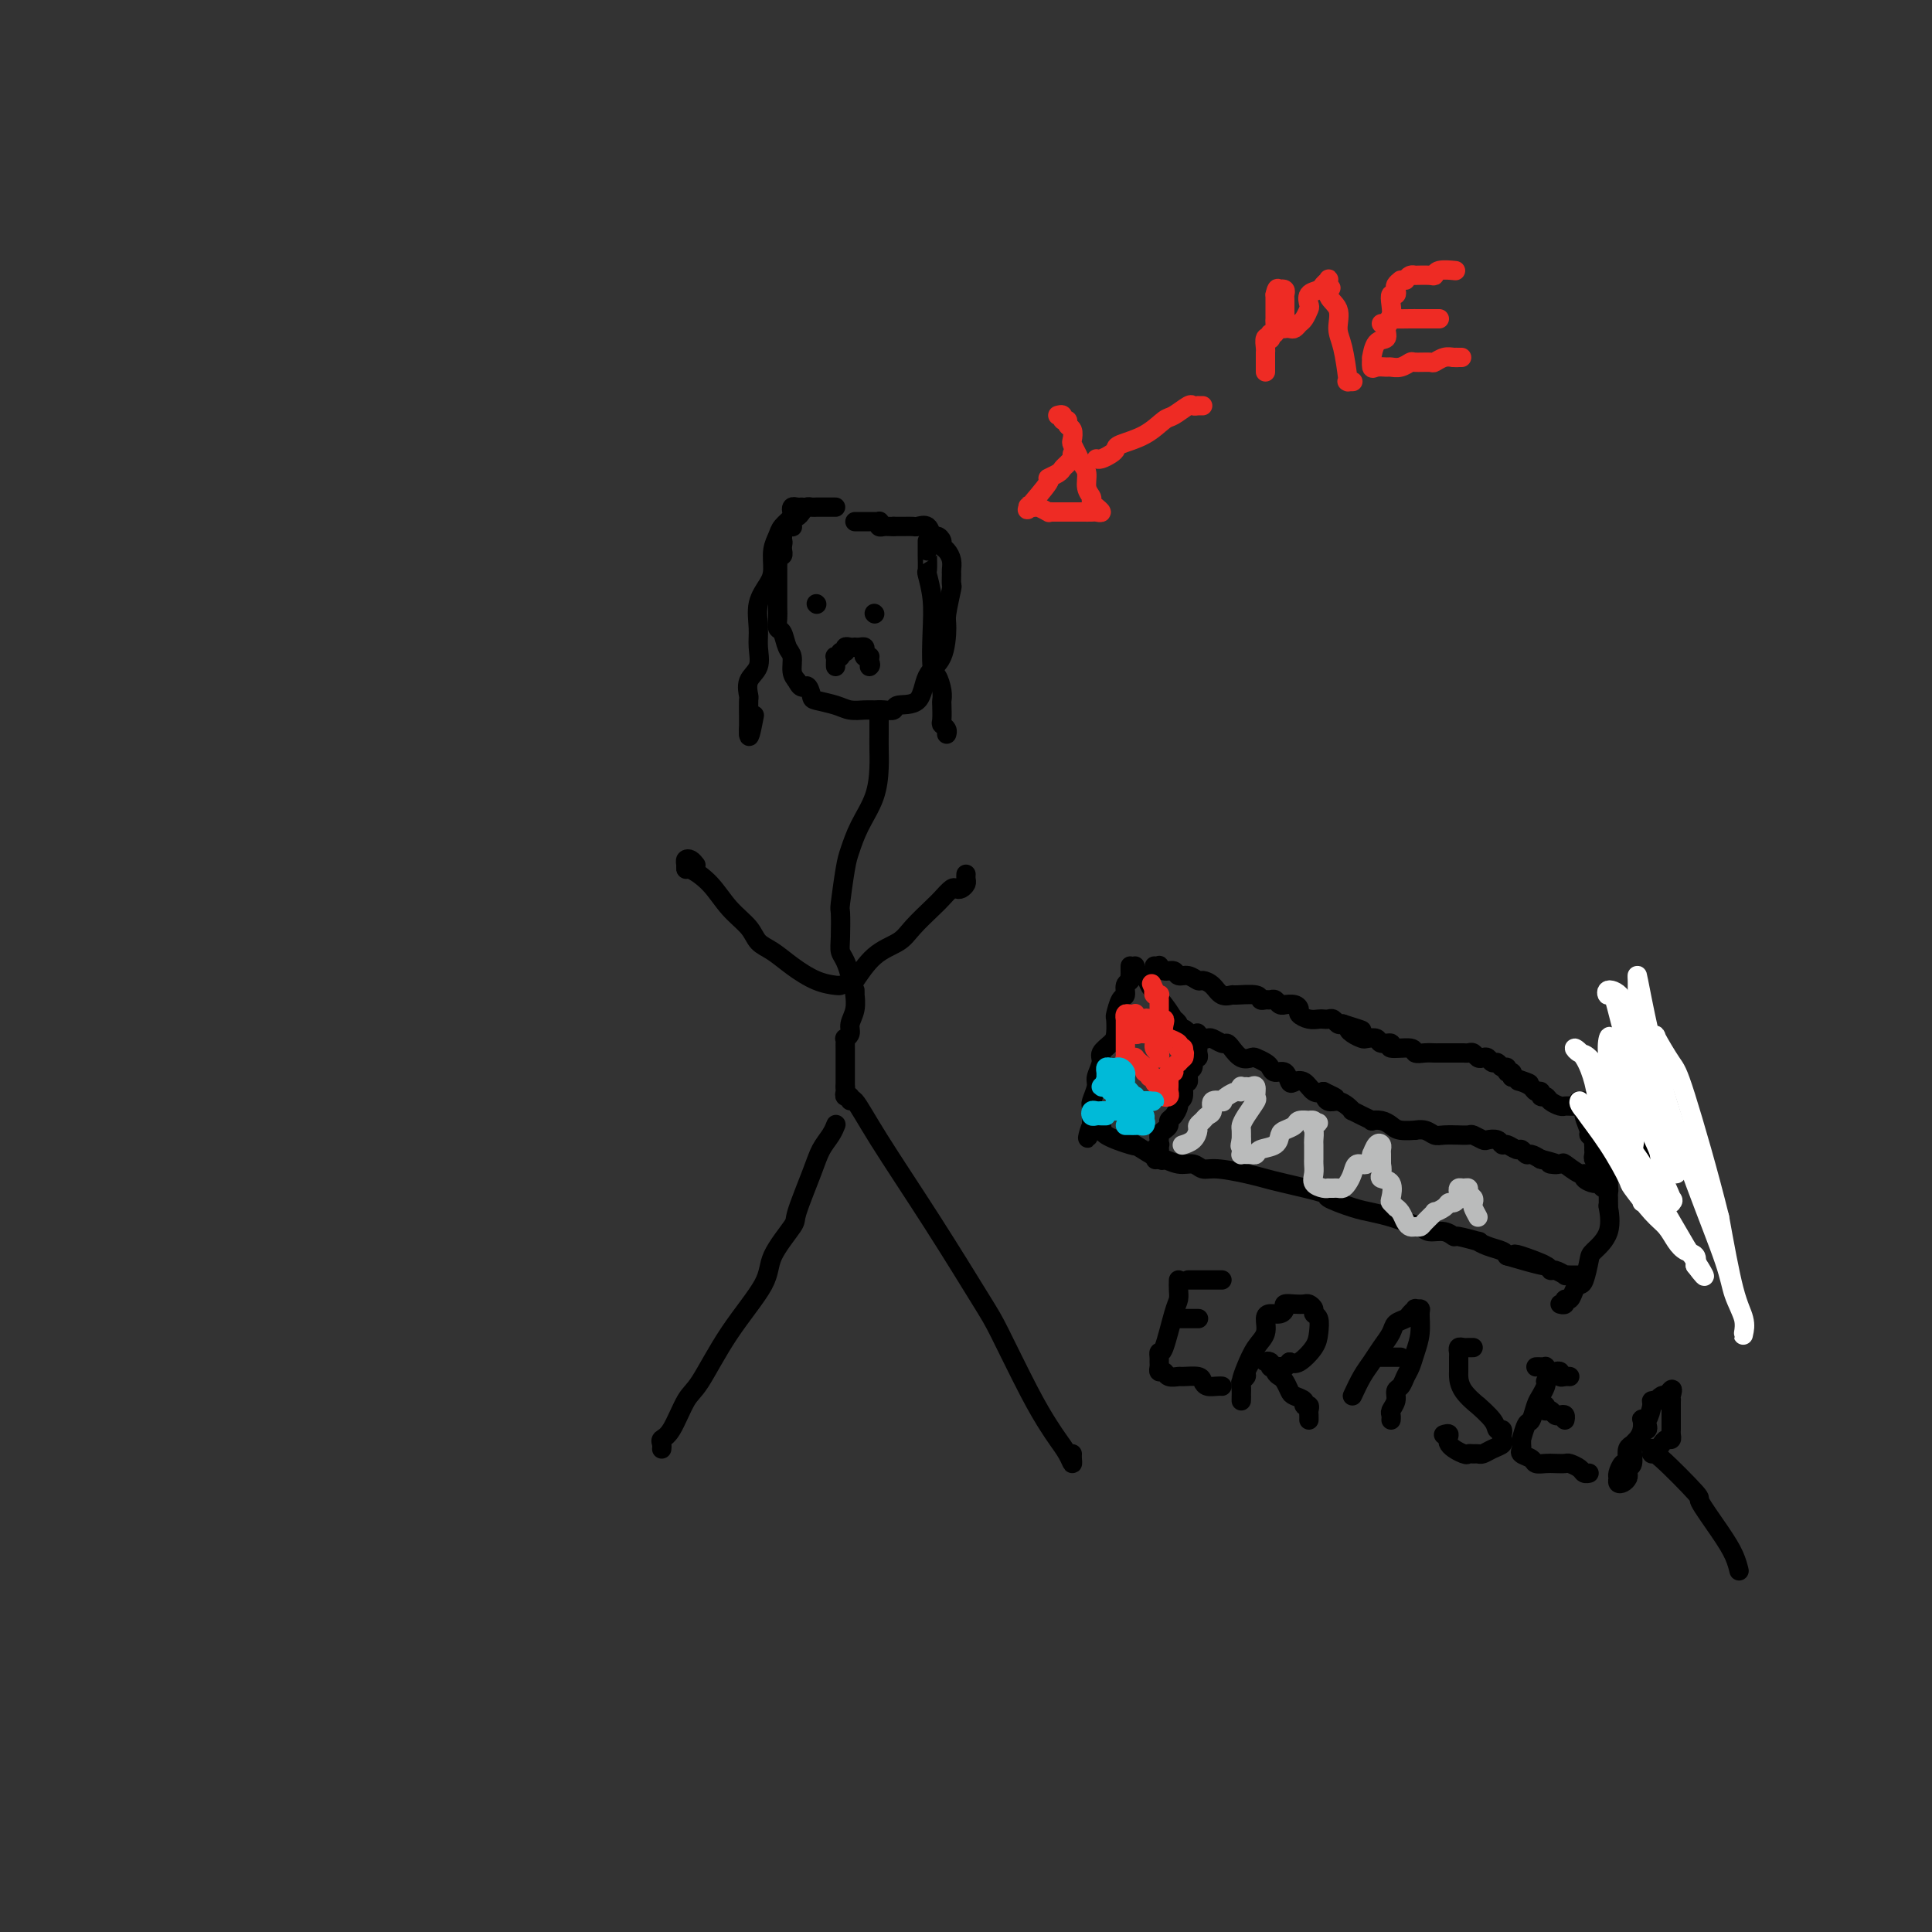 <svg viewBox='0 0 400 400' version='1.1' xmlns='http://www.w3.org/2000/svg' xmlns:xlink='http://www.w3.org/1999/xlink'><rect x="0" y="0" width="400" height="400" fill="#333333" stroke="none"/><g fill='none' stroke='#000000' stroke-width='4' stroke-linecap='round' stroke-linejoin='round'><path d='M173,105c-0.333,0.000 -0.667,0.000 -1,0c-0.333,-0.000 -0.667,-0.001 -1,0c-0.333,0.001 -0.667,0.003 -1,0c-0.333,-0.003 -0.666,-0.011 -1,0c-0.334,0.011 -0.668,0.041 -1,0c-0.332,-0.041 -0.663,-0.152 -1,0c-0.337,0.152 -0.679,0.566 -1,1c-0.321,0.434 -0.621,0.887 -1,1c-0.379,0.113 -0.836,-0.114 -1,0c-0.164,0.114 -0.033,0.569 0,1c0.033,0.431 -0.030,0.836 0,1c0.030,0.164 0.152,0.085 0,0c-0.152,-0.085 -0.579,-0.177 -1,0c-0.421,0.177 -0.834,0.622 -1,1c-0.166,0.378 -0.083,0.689 0,1'/><path d='M162,111c-0.773,1.112 -0.206,0.890 0,1c0.206,0.110 0.051,0.550 0,1c-0.051,0.450 0.000,0.908 0,1c-0.000,0.092 -0.053,-0.183 0,0c0.053,0.183 0.210,0.824 0,1c-0.210,0.176 -0.788,-0.113 -1,0c-0.212,0.113 -0.057,0.629 0,1c0.057,0.371 0.015,0.596 0,1c-0.015,0.404 -0.004,0.987 0,1c0.004,0.013 0.001,-0.544 0,0c-0.001,0.544 -0.000,2.190 0,3c0.000,0.810 0.000,0.783 0,1c-0.000,0.217 -0.001,0.678 0,1c0.001,0.322 0.003,0.504 0,1c-0.003,0.496 -0.012,1.306 0,2c0.012,0.694 0.046,1.273 0,2c-0.046,0.727 -0.171,1.602 0,2c0.171,0.398 0.637,0.319 1,1c0.363,0.681 0.623,2.121 1,3c0.377,0.879 0.871,1.198 1,2c0.129,0.802 -0.106,2.086 0,3c0.106,0.914 0.553,1.457 1,2'/><path d='M165,141c1.013,2.129 1.544,0.953 2,1c0.456,0.047 0.836,1.319 1,2c0.164,0.681 0.113,0.771 1,1c0.887,0.229 2.712,0.597 4,1c1.288,0.403 2.037,0.841 3,1c0.963,0.159 2.139,0.039 3,0c0.861,-0.039 1.407,0.004 2,0c0.593,-0.004 1.232,-0.056 2,0c0.768,0.056 1.666,0.220 2,0c0.334,-0.220 0.104,-0.822 1,-1c0.896,-0.178 2.919,0.069 4,-1c1.081,-1.069 1.222,-3.454 2,-5c0.778,-1.546 2.194,-2.255 3,-4c0.806,-1.745 1.001,-4.527 1,-6c-0.001,-1.473 -0.196,-1.637 0,-3c0.196,-1.363 0.785,-3.926 1,-5c0.215,-1.074 0.055,-0.659 0,-1c-0.055,-0.341 -0.005,-1.439 0,-2c0.005,-0.561 -0.036,-0.584 0,-1c0.036,-0.416 0.150,-1.226 0,-2c-0.150,-0.774 -0.565,-1.512 -1,-2c-0.435,-0.488 -0.889,-0.727 -1,-1c-0.111,-0.273 0.121,-0.581 0,-1c-0.121,-0.419 -0.595,-0.949 -1,-1c-0.405,-0.051 -0.742,0.379 -1,0c-0.258,-0.379 -0.436,-1.566 -1,-2c-0.564,-0.434 -1.513,-0.116 -2,0c-0.487,0.116 -0.512,0.031 -1,0c-0.488,-0.031 -1.439,-0.008 -2,0c-0.561,0.008 -0.732,0.002 -1,0c-0.268,-0.002 -0.634,-0.001 -1,0'/><path d='M185,109c-0.955,0.004 -0.844,0.015 -1,0c-0.156,-0.015 -0.581,-0.057 -1,0c-0.419,0.057 -0.832,0.211 -1,0c-0.168,-0.211 -0.090,-0.789 0,-1c0.090,-0.211 0.192,-0.057 0,0c-0.192,0.057 -0.679,0.015 -1,0c-0.321,-0.015 -0.478,-0.004 -1,0c-0.522,0.004 -1.410,0.001 -2,0c-0.590,-0.001 -0.883,-0.000 -1,0c-0.117,0.000 -0.059,0.000 0,0'/><path d='M182,147c-0.000,0.290 -0.000,0.580 0,1c0.000,0.420 0.000,0.970 0,1c-0.000,0.030 -0.001,-0.461 0,0c0.001,0.461 0.005,1.875 0,3c-0.005,1.125 -0.018,1.960 0,3c0.018,1.040 0.069,2.283 0,4c-0.069,1.717 -0.257,3.907 -1,6c-0.743,2.093 -2.042,4.087 -3,6c-0.958,1.913 -1.577,3.744 -2,5c-0.423,1.256 -0.650,1.936 -1,4c-0.350,2.064 -0.823,5.510 -1,7c-0.177,1.490 -0.058,1.022 0,2c0.058,0.978 0.054,3.400 0,5c-0.054,1.600 -0.158,2.376 0,3c0.158,0.624 0.578,1.095 1,2c0.422,0.905 0.844,2.244 1,3c0.156,0.756 0.044,0.930 0,1c-0.044,0.070 -0.022,0.035 0,0'/><path d='M176,204c0.105,0.069 0.210,0.138 1,-1c0.790,-1.138 2.266,-3.484 4,-5c1.734,-1.516 3.725,-2.204 5,-3c1.275,-0.796 1.833,-1.702 3,-3c1.167,-1.298 2.942,-2.988 4,-4c1.058,-1.012 1.397,-1.346 2,-2c0.603,-0.654 1.468,-1.628 2,-2c0.532,-0.372 0.731,-0.142 1,0c0.269,0.142 0.608,0.195 1,0c0.392,-0.195 0.837,-0.640 1,-1c0.163,-0.360 0.044,-0.635 0,-1c-0.044,-0.365 -0.013,-0.818 0,-1c0.013,-0.182 0.006,-0.091 0,0'/><path d='M174,204c-0.095,0.044 -0.189,0.087 -1,0c-0.811,-0.087 -2.337,-0.305 -4,-1c-1.663,-0.695 -3.463,-1.868 -5,-3c-1.537,-1.132 -2.812,-2.224 -4,-3c-1.188,-0.776 -2.290,-1.235 -3,-2c-0.710,-0.765 -1.027,-1.836 -2,-3c-0.973,-1.164 -2.600,-2.420 -4,-4c-1.400,-1.580 -2.572,-3.485 -4,-5c-1.428,-1.515 -3.112,-2.642 -4,-3c-0.888,-0.358 -0.980,0.051 -1,0c-0.020,-0.051 0.033,-0.563 0,-1c-0.033,-0.437 -0.153,-0.797 0,-1c0.153,-0.203 0.580,-0.247 1,0c0.420,0.247 0.834,0.785 1,1c0.166,0.215 0.083,0.108 0,0'/><path d='M177,205c0.009,0.493 0.017,0.986 0,1c-0.017,0.014 -0.061,-0.451 0,0c0.061,0.451 0.227,1.819 0,3c-0.227,1.181 -0.845,2.176 -1,3c-0.155,0.824 0.155,1.477 0,2c-0.155,0.523 -0.774,0.918 -1,1c-0.226,0.082 -0.061,-0.147 0,0c0.061,0.147 0.016,0.672 0,1c-0.016,0.328 -0.004,0.460 0,1c0.004,0.540 0.001,1.489 0,2c-0.001,0.511 -0.000,0.586 0,1c0.000,0.414 0.000,1.169 0,2c-0.000,0.831 -0.000,1.738 0,2c0.000,0.262 0.000,-0.122 0,0c-0.000,0.122 -0.000,0.749 0,1c0.000,0.251 0.000,0.125 0,0'/><path d='M175,225c0.031,0.299 0.062,0.597 0,1c-0.062,0.403 -0.217,0.910 0,1c0.217,0.090 0.804,-0.235 1,0c0.196,0.235 -0.001,1.032 0,1c0.001,-0.032 0.199,-0.894 1,0c0.801,0.894 2.206,3.542 5,8c2.794,4.458 6.979,10.724 11,17c4.021,6.276 7.878,12.562 10,16c2.122,3.438 2.508,4.026 4,7c1.492,2.974 4.088,8.332 6,12c1.912,3.668 3.139,5.645 4,7c0.861,1.355 1.355,2.086 2,3c0.645,0.914 1.441,2.010 2,3c0.559,0.990 0.882,1.874 1,2c0.118,0.126 0.032,-0.504 0,-1c-0.032,-0.496 -0.009,-0.856 0,-1c0.009,-0.144 0.005,-0.072 0,0'/><path d='M173,233c0.062,-0.160 0.125,-0.319 0,0c-0.125,0.319 -0.436,1.118 -1,2c-0.564,0.882 -1.381,1.849 -2,3c-0.619,1.151 -1.040,2.488 -2,5c-0.960,2.512 -2.460,6.200 -3,8c-0.540,1.800 -0.119,1.711 -1,3c-0.881,1.289 -3.064,3.955 -4,6c-0.936,2.045 -0.624,3.469 -2,6c-1.376,2.531 -4.439,6.170 -7,10c-2.561,3.830 -4.620,7.852 -6,10c-1.380,2.148 -2.083,2.422 -3,4c-0.917,1.578 -2.050,4.462 -3,6c-0.950,1.538 -1.719,1.732 -2,2c-0.281,0.268 -0.076,0.611 0,1c0.076,0.389 0.022,0.826 0,1c-0.022,0.174 -0.011,0.087 0,0'/><path d='M166,105c-0.313,0.026 -0.627,0.051 -1,0c-0.373,-0.051 -0.807,-0.180 -1,0c-0.193,0.180 -0.147,0.669 0,1c0.147,0.331 0.394,0.504 0,1c-0.394,0.496 -1.428,1.314 -2,2c-0.572,0.686 -0.683,1.238 -1,2c-0.317,0.762 -0.841,1.733 -1,3c-0.159,1.267 0.048,2.831 0,4c-0.048,1.169 -0.351,1.944 -1,3c-0.649,1.056 -1.646,2.393 -2,4c-0.354,1.607 -0.067,3.485 0,5c0.067,1.515 -0.087,2.666 0,4c0.087,1.334 0.416,2.851 0,4c-0.416,1.149 -1.575,1.929 -2,3c-0.425,1.071 -0.114,2.434 0,3c0.114,0.566 0.030,0.336 0,1c-0.030,0.664 -0.008,2.221 0,3c0.008,0.779 0.002,0.781 0,1c-0.002,0.219 -0.001,0.657 0,1c0.001,0.343 0.000,0.592 0,1c-0.000,0.408 -0.000,0.974 0,1c0.000,0.026 0.000,-0.487 0,-1'/><path d='M155,151c-0.089,3.600 0.689,-0.400 1,-2c0.311,-1.600 0.156,-0.800 0,0'/><path d='M192,112c0.000,0.308 0.000,0.616 0,1c-0.000,0.384 -0.001,0.845 0,1c0.001,0.155 0.004,0.002 0,0c-0.004,-0.002 -0.015,0.145 0,1c0.015,0.855 0.056,2.418 0,3c-0.056,0.582 -0.208,0.181 0,1c0.208,0.819 0.778,2.856 1,5c0.222,2.144 0.098,4.396 0,7c-0.098,2.604 -0.170,5.560 0,7c0.170,1.440 0.582,1.363 1,2c0.418,0.637 0.843,1.988 1,3c0.157,1.012 0.046,1.686 0,2c-0.046,0.314 -0.026,0.270 0,1c0.026,0.730 0.060,2.234 0,3c-0.060,0.766 -0.212,0.793 0,1c0.212,0.207 0.788,0.594 1,1c0.212,0.406 0.061,0.830 0,1c-0.061,0.170 -0.030,0.085 0,0'/><path d='M169,125c0.000,0.000 0.100,0.100 0.1,0.1'/><path d='M181,127c0.000,0.000 0.100,0.100 0.1,0.1'/><path d='M173,138c-0.009,-0.312 -0.017,-0.623 0,-1c0.017,-0.377 0.061,-0.818 0,-1c-0.061,-0.182 -0.227,-0.105 0,0c0.227,0.105 0.848,0.238 1,0c0.152,-0.238 -0.166,-0.848 0,-1c0.166,-0.152 0.814,0.155 1,0c0.186,-0.155 -0.091,-0.774 0,-1c0.091,-0.226 0.550,-0.061 1,0c0.450,0.061 0.891,0.019 1,0c0.109,-0.019 -0.116,-0.016 0,0c0.116,0.016 0.571,0.043 1,0c0.429,-0.043 0.833,-0.156 1,0c0.167,0.156 0.097,0.580 0,1c-0.097,0.420 -0.222,0.834 0,1c0.222,0.166 0.791,0.083 1,0c0.209,-0.083 0.060,-0.167 0,0c-0.060,0.167 -0.030,0.583 0,1'/><path d='M180,137c0.467,0.689 0.133,0.911 0,1c-0.133,0.089 -0.067,0.044 0,0'/></g>
<g fill='none' stroke='#EE2B24' stroke-width='4' stroke-linecap='round' stroke-linejoin='round'><path d='M249,84c-0.451,0.004 -0.901,0.008 -1,0c-0.099,-0.008 0.155,-0.029 0,0c-0.155,0.029 -0.717,0.108 -1,0c-0.283,-0.108 -0.286,-0.404 -1,0c-0.714,0.404 -2.138,1.509 -3,2c-0.862,0.491 -1.161,0.369 -2,1c-0.839,0.631 -2.217,2.015 -4,3c-1.783,0.985 -3.970,1.570 -5,2c-1.030,0.430 -0.903,0.704 -1,1c-0.097,0.296 -0.418,0.616 -1,1c-0.582,0.384 -1.426,0.834 -2,1c-0.574,0.166 -0.878,0.047 -1,0c-0.122,-0.047 -0.061,-0.024 0,0'/><path d='M219,86c0.455,-0.120 0.910,-0.241 1,0c0.090,0.241 -0.186,0.842 0,1c0.186,0.158 0.834,-0.127 1,0c0.166,0.127 -0.149,0.667 0,1c0.149,0.333 0.760,0.460 1,1c0.240,0.540 0.107,1.495 0,2c-0.107,0.505 -0.187,0.562 0,1c0.187,0.438 0.643,1.259 1,2c0.357,0.741 0.616,1.403 1,2c0.384,0.597 0.891,1.131 1,2c0.109,0.869 -0.182,2.074 0,3c0.182,0.926 0.838,1.572 1,2c0.162,0.428 -0.170,0.636 0,1c0.170,0.364 0.842,0.882 1,1c0.158,0.118 -0.198,-0.165 0,0c0.198,0.165 0.950,0.776 1,1c0.050,0.224 -0.600,0.060 -1,0c-0.400,-0.060 -0.548,-0.016 -1,0c-0.452,0.016 -1.207,0.004 -2,0c-0.793,-0.004 -1.622,-0.000 -2,0c-0.378,0.000 -0.304,-0.004 -1,0c-0.696,0.004 -2.162,0.015 -3,0c-0.838,-0.015 -1.049,-0.056 -1,0c0.049,0.056 0.359,0.207 0,0c-0.359,-0.207 -1.388,-0.774 -2,-1c-0.612,-0.226 -0.806,-0.113 -1,0'/><path d='M214,105c-2.325,-0.233 -1.138,-0.314 -1,0c0.138,0.314 -0.773,1.023 0,0c0.773,-1.023 3.229,-3.779 4,-5c0.771,-1.221 -0.143,-0.905 0,-1c0.143,-0.095 1.345,-0.599 2,-1c0.655,-0.401 0.764,-0.700 1,-1c0.236,-0.300 0.599,-0.603 1,-1c0.401,-0.397 0.839,-0.890 1,-1c0.161,-0.110 0.043,0.163 0,0c-0.043,-0.163 -0.012,-0.761 0,-1c0.012,-0.239 0.006,-0.120 0,0'/><path d='M262,77c-0.000,-0.342 -0.000,-0.683 0,-1c0.000,-0.317 0.000,-0.608 0,-1c-0.000,-0.392 -0.001,-0.883 0,-1c0.001,-0.117 0.004,0.140 0,0c-0.004,-0.140 -0.015,-0.677 0,-1c0.015,-0.323 0.056,-0.430 0,-1c-0.056,-0.570 -0.207,-1.601 0,-2c0.207,-0.399 0.774,-0.166 1,0c0.226,0.166 0.113,0.266 0,0c-0.113,-0.266 -0.226,-0.897 0,-1c0.226,-0.103 0.793,0.323 1,0c0.207,-0.323 0.056,-1.395 0,-2c-0.056,-0.605 -0.015,-0.742 0,-1c0.015,-0.258 0.004,-0.636 0,-1c-0.004,-0.364 -0.001,-0.713 0,-1c0.001,-0.287 0.000,-0.510 0,-1c-0.000,-0.490 -0.000,-1.245 0,-2'/><path d='M264,61c0.532,-2.491 0.860,-0.717 1,0c0.140,0.717 0.090,0.377 0,0c-0.090,-0.377 -0.220,-0.792 0,-1c0.220,-0.208 0.791,-0.210 1,0c0.209,0.210 0.056,0.633 0,1c-0.056,0.367 -0.015,0.677 0,1c0.015,0.323 0.004,0.660 0,1c-0.004,0.340 -0.001,0.682 0,1c0.001,0.318 0.000,0.611 0,1c-0.000,0.389 -0.000,0.874 0,1c0.000,0.126 0.000,-0.107 0,0c-0.000,0.107 -0.000,0.553 0,1'/><path d='M266,67c0.261,1.158 -0.085,1.055 0,1c0.085,-0.055 0.601,-0.060 1,0c0.399,0.060 0.682,0.186 1,0c0.318,-0.186 0.672,-0.683 1,-1c0.328,-0.317 0.631,-0.452 1,-1c0.369,-0.548 0.806,-1.509 1,-2c0.194,-0.491 0.147,-0.513 0,-1c-0.147,-0.487 -0.393,-1.438 0,-2c0.393,-0.562 1.426,-0.733 2,-1c0.574,-0.267 0.690,-0.628 1,-1c0.310,-0.372 0.814,-0.754 1,-1c0.186,-0.246 0.053,-0.356 0,0c-0.053,0.356 -0.027,1.178 0,2'/><path d='M275,60c1.268,-0.984 -0.063,0.055 0,1c0.063,0.945 1.520,1.794 2,3c0.480,1.206 -0.016,2.768 0,4c0.016,1.232 0.544,2.134 1,4c0.456,1.866 0.840,4.696 1,6c0.160,1.304 0.095,1.081 0,1c-0.095,-0.081 -0.221,-0.022 0,0c0.221,0.022 0.790,0.006 1,0c0.210,-0.006 0.060,-0.002 0,0c-0.060,0.002 -0.030,0.001 0,0'/><path d='M290,58c-0.415,0.343 -0.829,0.685 -1,1c-0.171,0.315 -0.097,0.602 0,1c0.097,0.398 0.218,0.907 0,1c-0.218,0.093 -0.775,-0.231 -1,0c-0.225,0.231 -0.119,1.015 0,2c0.119,0.985 0.253,2.171 0,3c-0.253,0.829 -0.891,1.302 -1,2c-0.109,0.698 0.310,1.620 0,2c-0.310,0.380 -1.349,0.217 -2,1c-0.651,0.783 -0.914,2.511 -1,3c-0.086,0.489 0.004,-0.262 0,0c-0.004,0.262 -0.100,1.535 0,2c0.100,0.465 0.398,0.121 1,0c0.602,-0.121 1.507,-0.018 2,0c0.493,0.018 0.574,-0.048 1,0c0.426,0.048 1.199,0.210 2,0c0.801,-0.210 1.632,-0.792 2,-1c0.368,-0.208 0.273,-0.042 1,0c0.727,0.042 2.276,-0.041 3,0c0.724,0.041 0.622,0.207 1,0c0.378,-0.207 1.235,-0.788 2,-1c0.765,-0.212 1.437,-0.057 2,0c0.563,0.057 1.018,0.016 1,0c-0.018,-0.016 -0.509,-0.008 -1,0'/><path d='M301,74c2.833,0.000 1.417,0.000 0,0'/><path d='M286,67c0.279,0.113 0.559,0.226 1,0c0.441,-0.226 1.045,-0.793 1,-1c-0.045,-0.207 -0.737,-0.056 0,0c0.737,0.056 2.904,0.015 4,0c1.096,-0.015 1.121,-0.004 1,0c-0.121,0.004 -0.387,0.001 0,0c0.387,-0.001 1.428,-0.000 2,0c0.572,0.000 0.675,0.000 1,0c0.325,-0.000 0.871,-0.000 1,0c0.129,0.000 -0.157,0.000 0,0c0.157,-0.000 0.759,-0.000 1,0c0.241,0.000 0.120,0.000 0,0'/><path d='M291,58c0.315,-0.423 0.631,-0.846 1,-1c0.369,-0.154 0.792,-0.040 1,0c0.208,0.040 0.200,0.007 0,0c-0.200,-0.007 -0.592,0.012 0,0c0.592,-0.012 2.170,-0.056 3,0c0.830,0.056 0.913,0.211 1,0c0.087,-0.211 0.177,-0.788 1,-1c0.823,-0.212 2.378,-0.061 3,0c0.622,0.061 0.311,0.030 0,0'/></g>
<g fill='none' stroke='#000000' stroke-width='4' stroke-linecap='round' stroke-linejoin='round'><path d='M234,200c-0.002,0.302 -0.005,0.605 0,1c0.005,0.395 0.016,0.884 0,1c-0.016,0.116 -0.060,-0.140 0,0c0.060,0.140 0.222,0.675 0,1c-0.222,0.325 -0.830,0.438 -1,1c-0.170,0.562 0.099,1.572 0,2c-0.099,0.428 -0.564,0.275 -1,1c-0.436,0.725 -0.843,2.330 -1,3c-0.157,0.670 -0.065,0.405 0,1c0.065,0.595 0.105,2.050 0,3c-0.105,0.950 -0.353,1.394 -1,2c-0.647,0.606 -1.694,1.374 -2,2c-0.306,0.626 0.128,1.109 0,2c-0.128,0.891 -0.819,2.189 -1,3c-0.181,0.811 0.148,1.134 0,2c-0.148,0.866 -0.772,2.273 -1,3c-0.228,0.727 -0.061,0.772 0,1c0.061,0.228 0.016,0.638 0,1c-0.016,0.362 -0.004,0.674 0,1c0.004,0.326 0.001,0.664 0,1c-0.001,0.336 -0.001,0.668 0,1'/><path d='M226,233c-1.363,5.129 -0.770,1.452 0,0c0.770,-1.452 1.718,-0.679 2,0c0.282,0.679 -0.102,1.265 1,2c1.102,0.735 3.690,1.618 5,2c1.310,0.382 1.340,0.264 1,0c-0.340,-0.264 -1.052,-0.674 0,0c1.052,0.674 3.867,2.433 5,3c1.133,0.567 0.583,-0.059 1,0c0.417,0.059 1.801,0.803 3,1c1.199,0.197 2.211,-0.154 3,0c0.789,0.154 1.353,0.814 2,1c0.647,0.186 1.377,-0.101 3,0c1.623,0.101 4.140,0.589 6,1c1.860,0.411 3.064,0.744 4,1c0.936,0.256 1.604,0.436 4,1c2.396,0.564 6.522,1.513 8,2c1.478,0.487 0.310,0.512 1,1c0.690,0.488 3.238,1.440 5,2c1.762,0.560 2.736,0.729 4,1c1.264,0.271 2.817,0.646 4,1c1.183,0.354 1.995,0.687 3,1c1.005,0.313 2.202,0.605 3,1c0.798,0.395 1.196,0.895 2,1c0.804,0.105 2.014,-0.183 3,0c0.986,0.183 1.747,0.837 2,1c0.253,0.163 -0.003,-0.163 1,0c1.003,0.163 3.263,0.817 4,1c0.737,0.183 -0.050,-0.106 0,0c0.050,0.106 0.937,0.605 2,1c1.063,0.395 2.304,0.684 3,1c0.696,0.316 0.848,0.658 1,1'/><path d='M312,260c13.984,4.128 5.945,0.947 3,0c-2.945,-0.947 -0.795,0.338 1,1c1.795,0.662 3.237,0.699 4,1c0.763,0.301 0.849,0.865 1,1c0.151,0.135 0.369,-0.160 1,0c0.631,0.160 1.675,0.775 2,1c0.325,0.225 -0.070,0.060 0,0c0.070,-0.060 0.607,-0.016 1,0c0.393,0.016 0.644,0.004 1,0c0.356,-0.004 0.816,-0.001 1,0c0.184,0.001 0.092,0.001 0,0'/><path d='M235,200c0.058,0.300 0.116,0.600 0,1c-0.116,0.400 -0.405,0.899 0,1c0.405,0.101 1.505,-0.198 2,0c0.495,0.198 0.385,0.893 1,2c0.615,1.107 1.954,2.626 3,4c1.046,1.374 1.800,2.602 2,3c0.200,0.398 -0.153,-0.034 0,0c0.153,0.034 0.811,0.535 1,1c0.189,0.465 -0.090,0.895 0,1c0.090,0.105 0.550,-0.117 1,0c0.450,0.117 0.891,0.571 1,1c0.109,0.429 -0.114,0.833 0,1c0.114,0.167 0.567,0.096 1,0c0.433,-0.096 0.847,-0.218 1,0c0.153,0.218 0.044,0.777 0,1c-0.044,0.223 -0.022,0.112 0,0'/><path d='M248,216c0.009,0.344 0.018,0.688 0,1c-0.018,0.312 -0.061,0.593 0,1c0.061,0.407 0.228,0.940 0,1c-0.228,0.060 -0.850,-0.355 -1,0c-0.150,0.355 0.171,1.479 0,2c-0.171,0.521 -0.834,0.440 -1,1c-0.166,0.560 0.167,1.760 0,2c-0.167,0.240 -0.832,-0.479 -1,0c-0.168,0.479 0.161,2.156 0,3c-0.161,0.844 -0.813,0.856 -1,1c-0.187,0.144 0.091,0.420 0,1c-0.091,0.580 -0.550,1.465 -1,2c-0.450,0.535 -0.891,0.720 -1,1c-0.109,0.280 0.114,0.653 0,1c-0.114,0.347 -0.565,0.666 -1,1c-0.435,0.334 -0.853,0.682 -1,1c-0.147,0.318 -0.023,0.607 0,1c0.023,0.393 -0.056,0.889 0,1c0.056,0.111 0.246,-0.162 0,0c-0.246,0.162 -0.927,0.761 -1,1c-0.073,0.239 0.464,0.120 1,0'/><path d='M240,238c-1.333,3.667 -0.667,1.833 0,0'/><path d='M248,214c-0.087,-0.111 -0.174,-0.222 0,0c0.174,0.222 0.610,0.777 1,1c0.390,0.223 0.734,0.114 1,0c0.266,-0.114 0.455,-0.233 1,0c0.545,0.233 1.445,0.819 2,1c0.555,0.181 0.763,-0.043 1,0c0.237,0.043 0.501,0.354 1,1c0.499,0.646 1.233,1.626 2,2c0.767,0.374 1.566,0.143 2,0c0.434,-0.143 0.501,-0.198 1,0c0.499,0.198 1.429,0.649 2,1c0.571,0.351 0.782,0.602 1,1c0.218,0.398 0.443,0.942 1,1c0.557,0.058 1.448,-0.369 2,0c0.552,0.369 0.767,1.535 1,2c0.233,0.465 0.485,0.228 1,0c0.515,-0.228 1.292,-0.446 2,0c0.708,0.446 1.345,1.556 2,2c0.655,0.444 1.327,0.222 2,0'/><path d='M274,226c4.274,2.019 1.958,1.067 1,1c-0.958,-0.067 -0.560,0.752 0,1c0.560,0.248 1.280,-0.074 2,0c0.720,0.074 1.441,0.545 2,1c0.559,0.455 0.957,0.893 1,1c0.043,0.107 -0.270,-0.116 0,0c0.270,0.116 1.122,0.570 2,1c0.878,0.430 1.781,0.837 2,1c0.219,0.163 -0.245,0.082 0,0c0.245,-0.082 1.199,-0.165 2,0c0.801,0.165 1.450,0.579 2,1c0.550,0.421 1.001,0.849 2,1c0.999,0.151 2.545,0.026 3,0c0.455,-0.026 -0.182,0.045 0,0c0.182,-0.045 1.181,-0.208 2,0c0.819,0.208 1.456,0.788 2,1c0.544,0.212 0.995,0.056 2,0c1.005,-0.056 2.563,-0.011 3,0c0.437,0.011 -0.249,-0.011 0,0c0.249,0.011 1.432,0.054 2,0c0.568,-0.054 0.519,-0.207 1,0c0.481,0.207 1.490,0.772 2,1c0.510,0.228 0.522,0.118 1,0c0.478,-0.118 1.423,-0.243 2,0c0.577,0.243 0.785,0.854 1,1c0.215,0.146 0.438,-0.172 1,0c0.562,0.172 1.463,0.833 2,1c0.537,0.167 0.711,-0.162 1,0c0.289,0.162 0.693,0.813 1,1c0.307,0.187 0.516,-0.089 1,0c0.484,0.089 1.242,0.545 2,1'/><path d='M319,240c5.751,1.455 2.627,1.093 2,1c-0.627,-0.093 1.242,0.083 2,0c0.758,-0.083 0.406,-0.425 1,0c0.594,0.425 2.134,1.615 3,2c0.866,0.385 1.058,-0.037 1,0c-0.058,0.037 -0.366,0.531 0,1c0.366,0.469 1.404,0.913 2,1c0.596,0.087 0.748,-0.184 1,0c0.252,0.184 0.603,0.822 1,1c0.397,0.178 0.839,-0.105 1,0c0.161,0.105 0.043,0.599 0,1c-0.043,0.401 -0.009,0.711 0,1c0.009,0.289 -0.008,0.557 0,1c0.008,0.443 0.041,1.061 0,1c-0.041,-0.061 -0.158,-0.801 0,0c0.158,0.801 0.589,3.142 0,5c-0.589,1.858 -2.199,3.231 -3,4c-0.801,0.769 -0.792,0.932 -1,2c-0.208,1.068 -0.634,3.042 -1,4c-0.366,0.958 -0.671,0.902 -1,1c-0.329,0.098 -0.680,0.352 -1,1c-0.320,0.648 -0.608,1.690 -1,2c-0.392,0.310 -0.889,-0.113 -1,0c-0.111,0.113 0.162,0.761 0,1c-0.162,0.239 -0.761,0.068 -1,0c-0.239,-0.068 -0.120,-0.034 0,0'/><path d='M239,200c0.438,0.033 0.876,0.065 1,0c0.124,-0.065 -0.066,-0.229 0,0c0.066,0.229 0.389,0.850 1,1c0.611,0.150 1.511,-0.170 2,0c0.489,0.170 0.568,0.832 1,1c0.432,0.168 1.217,-0.158 2,0c0.783,0.158 1.562,0.799 2,1c0.438,0.201 0.534,-0.037 1,0c0.466,0.037 1.302,0.349 2,1c0.698,0.651 1.258,1.642 2,2c0.742,0.358 1.666,0.082 2,0c0.334,-0.082 0.078,0.031 1,0c0.922,-0.031 3.021,-0.205 4,0c0.979,0.205 0.839,0.791 1,1c0.161,0.209 0.622,0.042 1,0c0.378,-0.042 0.674,0.042 1,0c0.326,-0.042 0.682,-0.208 1,0c0.318,0.208 0.597,0.791 1,1c0.403,0.209 0.930,0.045 1,0c0.070,-0.045 -0.315,0.030 0,0c0.315,-0.030 1.331,-0.166 2,0c0.669,0.166 0.991,0.633 1,1c0.009,0.367 -0.296,0.635 0,1c0.296,0.365 1.193,0.829 2,1c0.807,0.171 1.526,0.050 2,0c0.474,-0.050 0.704,-0.027 1,0c0.296,0.027 0.657,0.059 1,0c0.343,-0.059 0.669,-0.208 1,0c0.331,0.208 0.666,0.774 1,1c0.334,0.226 0.667,0.113 1,0'/><path d='M278,212c6.517,2.038 3.308,1.133 2,1c-1.308,-0.133 -0.717,0.504 0,1c0.717,0.496 1.560,0.850 2,1c0.440,0.150 0.478,0.097 1,0c0.522,-0.097 1.527,-0.237 2,0c0.473,0.237 0.412,0.852 1,1c0.588,0.148 1.823,-0.171 2,0c0.177,0.171 -0.706,0.830 0,1c0.706,0.170 3.000,-0.151 4,0c1.000,0.151 0.705,0.772 1,1c0.295,0.228 1.178,0.061 2,0c0.822,-0.061 1.582,-0.016 2,0c0.418,0.016 0.493,0.004 1,0c0.507,-0.004 1.445,-0.001 2,0c0.555,0.001 0.726,-0.001 1,0c0.274,0.001 0.651,0.004 1,0c0.349,-0.004 0.671,-0.015 1,0c0.329,0.015 0.666,0.055 1,0c0.334,-0.055 0.667,-0.207 1,0c0.333,0.207 0.667,0.772 1,1c0.333,0.228 0.666,0.118 1,0c0.334,-0.118 0.668,-0.243 1,0c0.332,0.243 0.662,0.854 1,1c0.338,0.146 0.683,-0.172 1,0c0.317,0.172 0.607,0.833 1,1c0.393,0.167 0.889,-0.162 1,0c0.111,0.162 -0.162,0.813 0,1c0.162,0.187 0.761,-0.089 1,0c0.239,0.089 0.120,0.545 0,1'/><path d='M313,223c5.897,1.940 3.139,1.289 2,1c-1.139,-0.289 -0.660,-0.217 0,0c0.660,0.217 1.501,0.579 2,1c0.499,0.421 0.658,0.900 1,1c0.342,0.100 0.869,-0.180 1,0c0.131,0.180 -0.134,0.819 0,1c0.134,0.181 0.666,-0.095 1,0c0.334,0.095 0.469,0.561 1,1c0.531,0.439 1.457,0.850 2,1c0.543,0.150 0.704,0.040 1,0c0.296,-0.040 0.727,-0.011 1,0c0.273,0.011 0.388,0.003 1,0c0.612,-0.003 1.722,-0.001 2,0c0.278,0.001 -0.277,0.000 0,0c0.277,-0.000 1.387,-0.001 2,0c0.613,0.001 0.730,0.004 1,0c0.270,-0.004 0.692,-0.015 1,0c0.308,0.015 0.502,0.057 1,0c0.498,-0.057 1.299,-0.211 2,0c0.701,0.211 1.302,0.789 2,1c0.698,0.211 1.492,0.057 2,0c0.508,-0.057 0.731,-0.015 1,0c0.269,0.015 0.583,0.003 1,0c0.417,-0.003 0.935,0.002 1,0c0.065,-0.002 -0.323,-0.011 0,0c0.323,0.011 1.356,0.041 2,0c0.644,-0.041 0.898,-0.155 1,0c0.102,0.155 0.051,0.577 0,1'/><path d='M345,231c3.403,0.472 0.911,0.651 0,1c-0.911,0.349 -0.242,0.868 0,1c0.242,0.132 0.058,-0.123 0,0c-0.058,0.123 0.009,0.624 0,1c-0.009,0.376 -0.094,0.627 0,1c0.094,0.373 0.366,0.869 0,1c-0.366,0.131 -1.369,-0.105 -2,0c-0.631,0.105 -0.891,0.549 -1,1c-0.109,0.451 -0.066,0.909 0,1c0.066,0.091 0.155,-0.186 0,0c-0.155,0.186 -0.553,0.833 -1,1c-0.447,0.167 -0.942,-0.148 -1,0c-0.058,0.148 0.321,0.758 0,1c-0.321,0.242 -1.343,0.118 -2,0c-0.657,-0.118 -0.950,-0.228 -1,0c-0.050,0.228 0.141,0.793 0,1c-0.141,0.207 -0.615,0.056 -1,0c-0.385,-0.056 -0.681,-0.016 -1,0c-0.319,0.016 -0.659,0.008 -1,0'/><path d='M334,241c-1.310,0.250 -1.083,-0.125 -1,0c0.083,0.125 0.024,0.750 0,1c-0.024,0.250 -0.012,0.125 0,0'/><path d='M329,228c-0.451,0.001 -0.901,0.003 -1,0c-0.099,-0.003 0.155,-0.010 0,0c-0.155,0.010 -0.717,0.038 -1,0c-0.283,-0.038 -0.287,-0.140 0,0c0.287,0.140 0.865,0.524 1,1c0.135,0.476 -0.174,1.046 0,2c0.174,0.954 0.831,2.293 1,3c0.169,0.707 -0.151,0.781 0,1c0.151,0.219 0.773,0.583 1,1c0.227,0.417 0.060,0.886 0,1c-0.060,0.114 -0.012,-0.128 0,0c0.012,0.128 -0.011,0.627 0,1c0.011,0.373 0.055,0.621 0,1c-0.055,0.379 -0.211,0.889 0,1c0.211,0.111 0.789,-0.176 1,0c0.211,0.176 0.057,0.817 0,1c-0.057,0.183 -0.016,-0.090 0,0c0.016,0.090 0.008,0.545 0,1'/><path d='M331,242c0.475,2.122 0.663,0.428 1,0c0.337,-0.428 0.822,0.411 1,1c0.178,0.589 0.048,0.929 0,1c-0.048,0.071 -0.013,-0.125 0,0c0.013,0.125 0.003,0.572 0,1c-0.003,0.428 -0.001,0.837 0,1c0.001,0.163 0.000,0.082 0,0'/></g>
<g fill='none' stroke='#FFFFFF' stroke-width='4' stroke-linecap='round' stroke-linejoin='round'><path d='M337,227c0.000,1.446 0.000,2.893 0,4c-0.000,1.107 -0.001,1.875 0,3c0.001,1.125 0.003,2.606 0,4c-0.003,1.394 -0.011,2.701 0,3c0.011,0.299 0.041,-0.412 0,0c-0.041,0.412 -0.155,1.945 0,2c0.155,0.055 0.577,-1.368 1,-4c0.423,-2.632 0.845,-6.473 1,-9c0.155,-2.527 0.041,-3.740 0,-6c-0.041,-2.260 -0.010,-5.566 0,-9c0.010,-3.434 -0.002,-6.996 0,-9c0.002,-2.004 0.017,-2.449 0,-3c-0.017,-0.551 -0.068,-1.208 0,-1c0.068,0.208 0.255,1.282 1,5c0.745,3.718 2.050,10.080 4,17c1.950,6.920 4.547,14.397 7,21c2.453,6.603 4.762,12.332 6,16c1.238,3.668 1.405,5.276 2,7c0.595,1.724 1.618,3.565 2,5c0.382,1.435 0.122,2.465 0,3c-0.122,0.535 -0.105,0.576 0,0c0.105,-0.576 0.297,-1.771 0,-3c-0.297,-1.229 -1.085,-2.494 -2,-6c-0.915,-3.506 -1.958,-9.253 -3,-15'/><path d='M356,252c-2.226,-9.029 -5.290,-19.603 -7,-25c-1.710,-5.397 -2.067,-5.619 -3,-7c-0.933,-1.381 -2.442,-3.922 -3,-5c-0.558,-1.078 -0.164,-0.695 0,0c0.164,0.695 0.096,1.701 0,3c-0.096,1.299 -0.222,2.891 0,6c0.222,3.109 0.792,7.734 1,11c0.208,3.266 0.054,5.173 0,6c-0.054,0.827 -0.009,0.575 0,1c0.009,0.425 -0.019,1.526 0,2c0.019,0.474 0.085,0.321 0,-1c-0.085,-1.321 -0.321,-3.809 -1,-8c-0.679,-4.191 -1.800,-10.083 -3,-14c-1.200,-3.917 -2.478,-5.858 -3,-8c-0.522,-2.142 -0.289,-4.485 -1,-6c-0.711,-1.515 -2.367,-2.200 -3,-2c-0.633,0.200 -0.242,1.286 0,1c0.242,-0.286 0.335,-1.945 1,0c0.665,1.945 1.900,7.494 3,11c1.100,3.506 2.064,4.970 3,7c0.936,2.030 1.844,4.626 3,7c1.156,2.374 2.558,4.526 3,6c0.442,1.474 -0.077,2.271 0,3c0.077,0.729 0.752,1.388 1,2c0.248,0.612 0.071,1.175 0,1c-0.071,-0.175 -0.035,-1.087 0,-2'/><path d='M347,241c1.538,4.505 -1.616,-2.232 -3,-6c-1.384,-3.768 -0.999,-4.568 -2,-6c-1.001,-1.432 -3.387,-3.496 -5,-6c-1.613,-2.504 -2.454,-5.448 -3,-7c-0.546,-1.552 -0.799,-1.713 -1,-1c-0.201,0.713 -0.350,2.302 0,4c0.350,1.698 1.201,3.507 2,5c0.799,1.493 1.548,2.669 2,4c0.452,1.331 0.607,2.816 1,4c0.393,1.184 1.024,2.068 1,2c-0.024,-0.068 -0.702,-1.089 -1,-2c-0.298,-0.911 -0.215,-1.713 -1,-3c-0.785,-1.287 -2.439,-3.059 -4,-5c-1.561,-1.941 -3.028,-4.050 -4,-5c-0.972,-0.950 -1.449,-0.742 -2,-1c-0.551,-0.258 -1.175,-0.981 -1,-1c0.175,-0.019 1.150,0.665 2,2c0.850,1.335 1.575,3.321 2,5c0.425,1.679 0.550,3.051 1,4c0.450,0.949 1.225,1.474 2,2'/><path d='M333,230c1.124,2.733 0.433,3.065 0,3c-0.433,-0.065 -0.610,-0.526 0,0c0.610,0.526 2.006,2.038 3,4c0.994,1.962 1.587,4.373 2,6c0.413,1.627 0.647,2.471 1,3c0.353,0.529 0.824,0.742 1,1c0.176,0.258 0.055,0.561 0,1c-0.055,0.439 -0.045,1.016 0,1c0.045,-0.016 0.124,-0.624 0,-1c-0.124,-0.376 -0.450,-0.521 -1,-2c-0.550,-1.479 -1.324,-4.291 -2,-6c-0.676,-1.709 -1.253,-2.315 -3,-4c-1.747,-1.685 -4.665,-4.449 -6,-6c-1.335,-1.551 -1.089,-1.888 -1,-2c0.089,-0.112 0.021,0.002 0,0c-0.021,-0.002 0.005,-0.120 0,0c-0.005,0.120 -0.041,0.480 1,2c1.041,1.520 3.161,4.202 5,7c1.839,2.798 3.399,5.712 4,7c0.601,1.288 0.244,0.951 1,2c0.756,1.049 2.627,3.485 4,5c1.373,1.515 2.249,2.110 3,3c0.751,0.890 1.377,2.073 2,3c0.623,0.927 1.245,1.596 2,2c0.755,0.404 1.644,0.544 2,1c0.356,0.456 0.178,1.228 0,2'/><path d='M351,262c3.600,4.769 1.100,0.691 0,-1c-1.100,-1.691 -0.800,-0.996 -2,-3c-1.200,-2.004 -3.900,-6.708 -7,-12c-3.100,-5.292 -6.599,-11.171 -8,-14c-1.401,-2.829 -0.705,-2.608 -1,-3c-0.295,-0.392 -1.582,-1.396 -2,-2c-0.418,-0.604 0.031,-0.808 0,-1c-0.031,-0.192 -0.543,-0.370 0,1c0.543,1.370 2.141,4.290 4,7c1.859,2.710 3.978,5.210 5,7c1.022,1.790 0.945,2.868 2,4c1.055,1.132 3.242,2.316 4,3c0.758,0.684 0.088,0.868 0,1c-0.088,0.132 0.405,0.213 0,-1c-0.405,-1.213 -1.710,-3.719 -2,-5c-0.290,-1.281 0.434,-1.338 0,-3c-0.434,-1.662 -2.025,-4.929 -3,-7c-0.975,-2.071 -1.333,-2.947 -2,-4c-0.667,-1.053 -1.641,-2.284 -2,-3c-0.359,-0.716 -0.103,-0.919 0,-1c0.103,-0.081 0.051,-0.041 0,0'/></g>
<g fill='none' stroke='#000000' stroke-width='4' stroke-linecap='round' stroke-linejoin='round'><path d='M244,265c-0.016,0.655 -0.033,1.309 0,2c0.033,0.691 0.114,1.418 0,2c-0.114,0.582 -0.423,1.021 -1,3c-0.577,1.979 -1.422,5.500 -2,7c-0.578,1.500 -0.888,0.980 -1,1c-0.112,0.020 -0.027,0.579 0,1c0.027,0.421 -0.005,0.705 0,1c0.005,0.295 0.047,0.601 0,1c-0.047,0.399 -0.183,0.892 0,1c0.183,0.108 0.687,-0.168 1,0c0.313,0.168 0.437,0.780 1,1c0.563,0.220 1.564,0.049 2,0c0.436,-0.049 0.305,0.025 1,0c0.695,-0.025 2.214,-0.150 3,0c0.786,0.150 0.837,0.576 1,1c0.163,0.424 0.436,0.846 1,1c0.564,0.154 1.419,0.041 2,0c0.581,-0.041 0.887,-0.011 1,0c0.113,0.011 0.032,0.003 0,0c-0.032,-0.003 -0.016,-0.002 0,0'/><path d='M244,273c-0.166,0.000 -0.332,0.000 0,0c0.332,0.000 1.161,0.000 2,0c0.839,0.000 1.687,0.000 2,0c0.313,0.000 0.089,0.000 0,0c-0.089,0.000 -0.045,0.000 0,0'/><path d='M246,265c0.333,0.000 0.667,0.000 1,0c0.333,0.000 0.666,0.000 1,0c0.334,0.000 0.667,0.000 1,0c0.333,0.000 0.664,0.000 1,0c0.336,0.000 0.678,0.000 1,0c0.322,0.000 0.625,0.000 1,0c0.375,0.000 0.821,0.000 1,0c0.179,0.000 0.089,0.000 0,0'/><path d='M260,281c-0.301,0.220 -0.603,0.439 -1,1c-0.397,0.561 -0.891,1.463 -1,2c-0.109,0.537 0.167,0.710 0,1c-0.167,0.290 -0.777,0.699 -1,1c-0.223,0.301 -0.060,0.496 0,1c0.060,0.504 0.019,1.318 0,2c-0.019,0.682 -0.014,1.231 0,1c0.014,-0.231 0.036,-1.244 0,-2c-0.036,-0.756 -0.129,-1.257 0,-2c0.129,-0.743 0.482,-1.730 1,-3c0.518,-1.270 1.203,-2.823 2,-4c0.797,-1.177 1.706,-1.978 2,-3c0.294,-1.022 -0.028,-2.263 0,-3c0.028,-0.737 0.406,-0.968 1,-1c0.594,-0.032 1.406,0.135 2,0c0.594,-0.135 0.971,-0.573 1,-1c0.029,-0.427 -0.289,-0.844 0,-1c0.289,-0.156 1.187,-0.053 2,0c0.813,0.053 1.542,0.054 2,0c0.458,-0.054 0.645,-0.163 1,0c0.355,0.163 0.879,0.598 1,1c0.121,0.402 -0.159,0.770 0,1c0.159,0.230 0.758,0.321 1,1c0.242,0.679 0.127,1.945 0,3c-0.127,1.055 -0.265,1.899 -1,3c-0.735,1.101 -2.067,2.457 -3,3c-0.933,0.543 -1.466,0.271 -2,0'/><path d='M267,282c-1.051,1.159 -0.678,1.057 -1,1c-0.322,-0.057 -1.337,-0.070 -2,0c-0.663,0.070 -0.973,0.222 -1,0c-0.027,-0.222 0.230,-0.816 0,-1c-0.230,-0.184 -0.949,0.044 -1,0c-0.051,-0.044 0.564,-0.359 1,0c0.436,0.359 0.693,1.392 1,2c0.307,0.608 0.664,0.793 1,1c0.336,0.207 0.649,0.438 1,1c0.351,0.562 0.739,1.456 1,2c0.261,0.544 0.396,0.737 1,1c0.604,0.263 1.679,0.595 2,1c0.321,0.405 -0.110,0.883 0,1c0.110,0.117 0.762,-0.126 1,0c0.238,0.126 0.064,0.621 0,1c-0.064,0.379 -0.017,0.640 0,1c0.017,0.360 0.005,0.817 0,1c-0.005,0.183 -0.002,0.091 0,0'/><path d='M280,289c0.664,-1.421 1.329,-2.843 2,-4c0.671,-1.157 1.350,-2.050 2,-3c0.650,-0.950 1.273,-1.956 2,-3c0.727,-1.044 1.558,-2.126 2,-3c0.442,-0.874 0.496,-1.541 1,-2c0.504,-0.459 1.459,-0.712 2,-1c0.541,-0.288 0.666,-0.613 1,-1c0.334,-0.387 0.875,-0.838 1,-1c0.125,-0.162 -0.166,-0.035 0,0c0.166,0.035 0.788,-0.023 1,0c0.212,0.023 0.015,0.127 0,1c-0.015,0.873 0.151,2.514 0,4c-0.151,1.486 -0.619,2.817 -1,4c-0.381,1.183 -0.675,2.218 -1,3c-0.325,0.782 -0.679,1.313 -1,2c-0.321,0.687 -0.608,1.532 -1,2c-0.392,0.468 -0.890,0.560 -1,1c-0.110,0.440 0.167,1.228 0,2c-0.167,0.772 -0.777,1.527 -1,2c-0.223,0.473 -0.060,0.663 0,1c0.060,0.337 0.016,0.822 0,1c-0.016,0.178 -0.005,0.051 0,0c0.005,-0.051 0.002,-0.025 0,0'/><path d='M286,281c0.303,0.000 0.607,0.000 1,0c0.393,0.000 0.876,0.000 1,0c0.124,0.000 -0.111,0.000 0,0c0.111,0.000 0.568,0.000 1,0c0.432,0.000 0.838,0.000 1,0c0.162,0.000 0.081,0.000 0,0'/><path d='M305,279c-0.340,-0.008 -0.680,-0.015 -1,0c-0.320,0.015 -0.622,0.053 -1,0c-0.378,-0.053 -0.834,-0.199 -1,0c-0.166,0.199 -0.044,0.741 0,1c0.044,0.259 0.010,0.235 0,1c-0.010,0.765 0.005,2.318 0,3c-0.005,0.682 -0.029,0.493 0,1c0.029,0.507 0.112,1.709 1,3c0.888,1.291 2.581,2.671 3,3c0.419,0.329 -0.438,-0.392 0,0c0.438,0.392 2.169,1.898 3,3c0.831,1.102 0.760,1.801 1,2c0.240,0.199 0.791,-0.102 1,0c0.209,0.102 0.078,0.605 0,1c-0.078,0.395 -0.101,0.680 0,1c0.101,0.320 0.325,0.674 0,1c-0.325,0.326 -1.201,0.623 -2,1c-0.799,0.377 -1.521,0.835 -2,1c-0.479,0.165 -0.714,0.039 -1,0c-0.286,-0.039 -0.622,0.010 -1,0c-0.378,-0.010 -0.799,-0.080 -1,0c-0.201,0.080 -0.184,0.309 -1,0c-0.816,-0.309 -2.466,-1.155 -3,-2c-0.534,-0.845 0.049,-1.689 0,-2c-0.049,-0.311 -0.728,-0.089 -1,0c-0.272,0.089 -0.136,0.044 0,0'/><path d='M320,286c0.089,0.233 0.179,0.466 0,1c-0.179,0.534 -0.626,1.370 -1,2c-0.374,0.630 -0.675,1.054 -1,2c-0.325,0.946 -0.676,2.414 -1,3c-0.324,0.586 -0.622,0.289 -1,1c-0.378,0.711 -0.835,2.428 -1,3c-0.165,0.572 -0.037,-0.002 0,0c0.037,0.002 -0.016,0.579 0,1c0.016,0.421 0.101,0.687 0,1c-0.101,0.313 -0.389,0.672 0,1c0.389,0.328 1.456,0.624 2,1c0.544,0.376 0.564,0.832 1,1c0.436,0.168 1.286,0.048 2,0c0.714,-0.048 1.290,-0.023 2,0c0.710,0.023 1.553,0.045 2,0c0.447,-0.045 0.498,-0.156 1,0c0.502,0.156 1.454,0.578 2,1c0.546,0.422 0.685,0.844 1,1c0.315,0.156 0.804,0.044 1,0c0.196,-0.044 0.098,-0.022 0,0'/><path d='M319,291c0.416,-0.111 0.833,-0.222 1,0c0.167,0.222 0.086,0.778 0,1c-0.086,0.222 -0.177,0.111 0,0c0.177,-0.111 0.622,-0.222 1,0c0.378,0.222 0.690,0.778 1,1c0.310,0.222 0.619,0.111 1,0c0.381,-0.111 0.833,-0.222 1,0c0.167,0.222 0.048,0.778 0,1c-0.048,0.222 -0.024,0.111 0,0'/><path d='M318,283c0.303,-0.008 0.606,-0.016 1,0c0.394,0.016 0.880,0.056 1,0c0.120,-0.056 -0.126,-0.207 0,0c0.126,0.207 0.625,0.774 1,1c0.375,0.226 0.626,0.113 1,0c0.374,-0.113 0.871,-0.226 1,0c0.129,0.226 -0.110,0.793 0,1c0.110,0.207 0.568,0.056 1,0c0.432,-0.056 0.838,-0.016 1,0c0.162,0.016 0.081,0.008 0,0'/><path d='M341,295c0.120,0.447 0.240,0.893 0,1c-0.240,0.107 -0.838,-0.127 -1,0c-0.162,0.127 0.114,0.615 0,1c-0.114,0.385 -0.618,0.668 -1,1c-0.382,0.332 -0.641,0.714 -1,1c-0.359,0.286 -0.818,0.476 -1,1c-0.182,0.524 -0.087,1.383 0,2c0.087,0.617 0.166,0.992 0,1c-0.166,0.008 -0.578,-0.351 -1,0c-0.422,0.351 -0.856,1.412 -1,2c-0.144,0.588 0.000,0.705 0,1c-0.000,0.295 -0.145,0.769 0,1c0.145,0.231 0.579,0.218 1,0c0.421,-0.218 0.830,-0.643 1,-1c0.170,-0.357 0.101,-0.648 0,-1c-0.101,-0.352 -0.234,-0.765 0,-1c0.234,-0.235 0.833,-0.291 1,-1c0.167,-0.709 -0.100,-2.072 0,-3c0.100,-0.928 0.565,-1.423 1,-2c0.435,-0.577 0.839,-1.237 1,-2c0.161,-0.763 0.081,-1.630 0,-2c-0.081,-0.370 -0.161,-0.243 0,0c0.161,0.243 0.564,0.602 1,0c0.436,-0.602 0.904,-2.165 1,-3c0.096,-0.835 -0.182,-0.942 0,-1c0.182,-0.058 0.822,-0.067 1,0c0.178,0.067 -0.106,0.210 0,0c0.106,-0.210 0.602,-0.774 1,-1c0.398,-0.226 0.699,-0.113 1,0'/><path d='M345,289c1.774,-2.544 1.207,-0.904 1,0c-0.207,0.904 -0.056,1.072 0,1c0.056,-0.072 0.015,-0.384 0,0c-0.015,0.384 -0.004,1.465 0,2c0.004,0.535 0.002,0.526 0,1c-0.002,0.474 -0.003,1.433 0,2c0.003,0.567 0.012,0.743 0,1c-0.012,0.257 -0.044,0.594 0,1c0.044,0.406 0.166,0.879 0,1c-0.166,0.121 -0.619,-0.112 -1,0c-0.381,0.112 -0.691,0.570 -1,1c-0.309,0.430 -0.619,0.834 -1,1c-0.381,0.166 -0.834,0.094 -1,0c-0.166,-0.094 -0.046,-0.210 0,0c0.046,0.210 0.019,0.745 0,1c-0.019,0.255 -0.031,0.230 0,0c0.031,-0.230 0.106,-0.666 2,1c1.894,1.666 5.607,5.435 7,7c1.393,1.565 0.464,0.928 1,2c0.536,1.072 2.535,3.854 4,6c1.465,2.146 2.394,3.655 3,5c0.606,1.345 0.887,2.527 1,3c0.113,0.473 0.056,0.236 0,0'/></g>
<g fill='none' stroke='#EE2B24' stroke-width='4' stroke-linecap='round' stroke-linejoin='round'><path d='M240,216c-0.000,0.340 -0.000,0.681 0,1c0.000,0.319 0.001,0.618 0,1c-0.001,0.382 -0.004,0.847 0,1c0.004,0.153 0.016,-0.004 0,0c-0.016,0.004 -0.061,0.171 0,0c0.061,-0.171 0.226,-0.679 0,-1c-0.226,-0.321 -0.845,-0.454 -1,-1c-0.155,-0.546 0.154,-1.505 0,-2c-0.154,-0.495 -0.772,-0.524 -1,-1c-0.228,-0.476 -0.065,-1.397 0,-2c0.065,-0.603 0.031,-0.887 0,-1c-0.031,-0.113 -0.060,-0.055 0,0c0.060,0.055 0.210,0.105 0,0c-0.210,-0.105 -0.778,-0.366 -1,0c-0.222,0.366 -0.098,1.359 0,2c0.098,0.641 0.170,0.929 0,1c-0.170,0.071 -0.582,-0.074 -1,0c-0.418,0.074 -0.843,0.366 -1,0c-0.157,-0.366 -0.045,-1.390 0,-2c0.045,-0.610 0.022,-0.805 0,-1'/><path d='M235,211c-0.770,-1.177 -0.196,-0.120 0,0c0.196,0.120 0.014,-0.696 0,-1c-0.014,-0.304 0.140,-0.097 0,0c-0.140,0.097 -0.573,0.086 -1,0c-0.427,-0.086 -0.846,-0.245 -1,0c-0.154,0.245 -0.041,0.893 0,1c0.041,0.107 0.011,-0.326 0,0c-0.011,0.326 -0.003,1.411 0,2c0.003,0.589 0.001,0.683 0,1c-0.001,0.317 -0.000,0.858 0,1c0.000,0.142 0.000,-0.116 0,0c-0.000,0.116 -0.001,0.605 0,1c0.001,0.395 0.003,0.694 0,1c-0.003,0.306 -0.011,0.618 0,1c0.011,0.382 0.041,0.834 0,1c-0.041,0.166 -0.152,0.048 0,0c0.152,-0.048 0.566,-0.024 1,0c0.434,0.024 0.886,0.049 1,0c0.114,-0.049 -0.110,-0.170 0,0c0.110,0.170 0.555,0.633 1,1c0.445,0.367 0.889,0.637 1,1c0.111,0.363 -0.111,0.818 0,1c0.111,0.182 0.556,0.091 1,0'/><path d='M238,222c0.710,0.703 -0.016,0.962 0,1c0.016,0.038 0.774,-0.144 1,0c0.226,0.144 -0.079,0.614 0,1c0.079,0.386 0.543,0.689 1,1c0.457,0.311 0.907,0.631 1,1c0.093,0.369 -0.171,0.789 0,1c0.171,0.211 0.778,0.215 1,0c0.222,-0.215 0.060,-0.649 0,-1c-0.060,-0.351 -0.017,-0.620 0,-1c0.017,-0.380 0.009,-0.872 0,-1c-0.009,-0.128 -0.017,0.107 0,0c0.017,-0.107 0.061,-0.554 0,-1c-0.061,-0.446 -0.228,-0.889 0,-1c0.228,-0.111 0.849,0.110 1,0c0.151,-0.110 -0.170,-0.552 0,-1c0.170,-0.448 0.829,-0.904 1,-1c0.171,-0.096 -0.146,0.166 0,0c0.146,-0.166 0.756,-0.762 1,-1c0.244,-0.238 0.122,-0.119 0,0'/><path d='M245,219c0.448,-1.404 0.070,-0.915 0,-1c-0.070,-0.085 0.170,-0.745 0,-1c-0.170,-0.255 -0.748,-0.106 -1,0c-0.252,0.106 -0.176,0.170 0,0c0.176,-0.170 0.453,-0.574 0,-1c-0.453,-0.426 -1.637,-0.874 -2,-1c-0.363,-0.126 0.095,0.071 0,0c-0.095,-0.071 -0.743,-0.411 -1,-1c-0.257,-0.589 -0.121,-1.429 0,-2c0.121,-0.571 0.229,-0.874 0,-1c-0.229,-0.126 -0.793,-0.076 -1,0c-0.207,0.076 -0.055,0.179 0,0c0.055,-0.179 0.015,-0.639 0,-1c-0.015,-0.361 -0.004,-0.622 0,-1c0.004,-0.378 0.002,-0.872 0,-1c-0.002,-0.128 -0.004,0.110 0,0c0.004,-0.110 0.015,-0.568 0,-1c-0.015,-0.432 -0.056,-0.837 0,-1c0.056,-0.163 0.207,-0.082 0,0c-0.207,0.082 -0.774,0.166 -1,0c-0.226,-0.166 -0.113,-0.583 0,-1'/><path d='M239,205c-1.000,-2.333 -0.500,-1.167 0,0'/></g>
<g fill='none' stroke='#00BAD8' stroke-width='4' stroke-linecap='round' stroke-linejoin='round'><path d='M229,231c-0.338,0.008 -0.676,0.016 -1,0c-0.324,-0.016 -0.634,-0.057 -1,0c-0.366,0.057 -0.789,0.211 -1,0c-0.211,-0.211 -0.212,-0.789 0,-1c0.212,-0.211 0.635,-0.057 1,0c0.365,0.057 0.670,0.015 1,0c0.330,-0.015 0.684,-0.004 1,0c0.316,0.004 0.596,0.000 1,0c0.404,-0.000 0.934,0.003 1,0c0.066,-0.003 -0.333,-0.011 0,0c0.333,0.011 1.397,0.041 2,0c0.603,-0.041 0.744,-0.155 1,0c0.256,0.155 0.628,0.577 1,1'/><path d='M235,231c1.634,-0.065 1.220,-0.228 1,0c-0.220,0.228 -0.244,0.846 0,1c0.244,0.154 0.756,-0.155 1,0c0.244,0.155 0.218,0.774 0,1c-0.218,0.226 -0.630,0.061 -1,0c-0.370,-0.061 -0.699,-0.016 -1,0c-0.301,0.016 -0.575,0.004 -1,0c-0.425,-0.004 -1.000,-0.000 -1,0c-0.000,0.000 0.574,-0.003 1,0c0.426,0.003 0.703,0.011 1,0c0.297,-0.011 0.613,-0.042 1,0c0.387,0.042 0.846,0.155 1,0c0.154,-0.155 0.003,-0.580 0,-1c-0.003,-0.420 0.142,-0.834 0,-1c-0.142,-0.166 -0.571,-0.083 -1,0'/><path d='M236,231c0.137,-0.182 -0.019,-0.636 0,-1c0.019,-0.364 0.215,-0.636 0,-1c-0.215,-0.364 -0.841,-0.818 -1,-1c-0.159,-0.182 0.150,-0.090 0,0c-0.150,0.090 -0.758,0.179 -1,0c-0.242,-0.179 -0.118,-0.625 0,-1c0.118,-0.375 0.228,-0.678 0,-1c-0.228,-0.322 -0.796,-0.665 -1,-1c-0.204,-0.335 -0.044,-0.664 0,-1c0.044,-0.336 -0.030,-0.678 0,-1c0.030,-0.322 0.162,-0.623 0,-1c-0.162,-0.377 -0.618,-0.830 -1,-1c-0.382,-0.170 -0.691,-0.057 -1,0c-0.309,0.057 -0.618,0.058 -1,0c-0.382,-0.058 -0.836,-0.175 -1,0c-0.164,0.175 -0.036,0.642 0,1c0.036,0.358 -0.018,0.607 0,1c0.018,0.393 0.108,0.930 0,1c-0.108,0.070 -0.414,-0.327 0,0c0.414,0.327 1.547,1.379 2,2c0.453,0.621 0.227,0.810 0,1'/><path d='M231,227c0.107,0.884 -0.126,0.093 0,0c0.126,-0.093 0.611,0.511 1,1c0.389,0.489 0.683,0.864 1,1c0.317,0.136 0.659,0.033 1,0c0.341,-0.033 0.682,0.005 1,0c0.318,-0.005 0.611,-0.054 1,0c0.389,0.054 0.872,0.211 1,0c0.128,-0.211 -0.100,-0.788 0,-1c0.100,-0.212 0.527,-0.057 1,0c0.473,0.057 0.992,0.016 1,0c0.008,-0.016 -0.496,-0.008 -1,0'/><path d='M238,228c0.694,0.138 -1.071,-0.016 -2,0c-0.929,0.016 -1.022,0.201 -1,0c0.022,-0.201 0.160,-0.789 0,-1c-0.160,-0.211 -0.617,-0.045 -1,0c-0.383,0.045 -0.690,-0.030 -1,0c-0.310,0.030 -0.623,0.165 -1,0c-0.377,-0.165 -0.819,-0.630 -1,-1c-0.181,-0.370 -0.100,-0.646 0,-1c0.100,-0.354 0.219,-0.788 0,-1c-0.219,-0.212 -0.777,-0.204 -1,0c-0.223,0.204 -0.112,0.602 0,1'/><path d='M230,225c-1.390,-0.469 -0.866,-0.140 -1,0c-0.134,0.140 -0.925,0.093 -1,0c-0.075,-0.093 0.568,-0.231 1,0c0.432,0.231 0.654,0.833 1,1c0.346,0.167 0.815,-0.099 1,0c0.185,0.099 0.087,0.562 0,1c-0.087,0.438 -0.164,0.849 0,1c0.164,0.151 0.569,0.040 1,0c0.431,-0.040 0.889,-0.011 1,0c0.111,0.011 -0.125,0.003 0,0c0.125,-0.003 0.612,-0.001 1,0c0.388,0.001 0.676,0.000 1,0c0.324,-0.000 0.685,-0.000 1,0c0.315,0.000 0.585,0.000 1,0c0.415,-0.000 0.976,-0.000 1,0c0.024,0.000 -0.488,0.000 -1,0'/><path d='M237,228c1.204,0.448 0.715,0.068 0,0c-0.715,-0.068 -1.656,0.178 -2,0c-0.344,-0.178 -0.093,-0.779 0,-1c0.093,-0.221 0.026,-0.063 0,0c-0.026,0.063 -0.013,0.032 0,0'/></g>
<g fill='none' stroke='#BABBBB' stroke-width='4' stroke-linecap='round' stroke-linejoin='round'><path d='M245,237c-0.194,0.059 -0.389,0.118 0,0c0.389,-0.118 1.361,-0.413 2,-1c0.639,-0.587 0.946,-1.465 1,-2c0.054,-0.535 -0.145,-0.725 0,-1c0.145,-0.275 0.635,-0.634 1,-1c0.365,-0.366 0.605,-0.738 1,-1c0.395,-0.262 0.945,-0.413 1,-1c0.055,-0.587 -0.385,-1.611 0,-2c0.385,-0.389 1.595,-0.142 2,0c0.405,0.142 0.004,0.178 0,0c-0.004,-0.178 0.391,-0.569 1,-1c0.609,-0.431 1.434,-0.900 2,-1c0.566,-0.100 0.872,0.170 1,0c0.128,-0.170 0.077,-0.780 0,-1c-0.077,-0.220 -0.179,-0.052 0,0c0.179,0.052 0.638,-0.013 1,0c0.362,0.013 0.626,0.104 1,0c0.374,-0.104 0.857,-0.403 1,0c0.143,0.403 -0.053,1.508 0,2c0.053,0.492 0.354,0.372 0,1c-0.354,0.628 -1.363,2.003 -2,3c-0.637,0.997 -0.902,1.614 -1,2c-0.098,0.386 -0.028,0.539 0,1c0.028,0.461 0.014,1.231 0,2'/><path d='M257,236c-0.464,1.940 -0.125,1.290 0,1c0.125,-0.290 0.037,-0.221 0,0c-0.037,0.221 -0.021,0.595 0,1c0.021,0.405 0.048,0.841 0,1c-0.048,0.159 -0.169,0.039 0,0c0.169,-0.039 0.630,0.002 1,0c0.370,-0.002 0.649,-0.046 1,0c0.351,0.046 0.776,0.181 1,0c0.224,-0.181 0.249,-0.678 1,-1c0.751,-0.322 2.227,-0.468 3,-1c0.773,-0.532 0.842,-1.449 1,-2c0.158,-0.551 0.406,-0.736 1,-1c0.594,-0.264 1.536,-0.607 2,-1c0.464,-0.393 0.450,-0.834 1,-1c0.550,-0.166 1.663,-0.055 2,0c0.337,0.055 -0.102,0.053 0,0c0.102,-0.053 0.743,-0.158 1,0c0.257,0.158 0.128,0.579 0,1'/><path d='M272,233c1.856,-0.959 0.497,-0.355 0,0c-0.497,0.355 -0.133,0.463 0,1c0.133,0.537 0.036,1.505 0,2c-0.036,0.495 -0.009,0.517 0,1c0.009,0.483 0.001,1.428 0,2c-0.001,0.572 0.006,0.770 0,1c-0.006,0.230 -0.026,0.492 0,1c0.026,0.508 0.097,1.260 0,2c-0.097,0.740 -0.363,1.466 0,2c0.363,0.534 1.354,0.875 2,1c0.646,0.125 0.947,0.034 1,0c0.053,-0.034 -0.140,-0.011 0,0c0.140,0.011 0.615,0.012 1,0c0.385,-0.012 0.680,-0.036 1,0c0.320,0.036 0.667,0.131 1,0c0.333,-0.131 0.654,-0.488 1,-1c0.346,-0.512 0.719,-1.179 1,-2c0.281,-0.821 0.470,-1.797 1,-2c0.530,-0.203 1.400,0.365 2,0c0.600,-0.365 0.931,-1.664 1,-2c0.069,-0.336 -0.125,0.291 0,0c0.125,-0.291 0.569,-1.501 1,-2c0.431,-0.499 0.847,-0.288 1,0c0.153,0.288 0.041,0.655 0,1c-0.041,0.345 -0.011,0.670 0,1c0.011,0.330 0.003,0.666 0,1c-0.003,0.334 -0.002,0.667 0,1'/><path d='M286,241c0.187,1.015 0.154,1.553 0,2c-0.154,0.447 -0.430,0.803 0,1c0.430,0.197 1.564,0.234 2,1c0.436,0.766 0.172,2.260 0,3c-0.172,0.740 -0.253,0.727 0,1c0.253,0.273 0.841,0.833 1,1c0.159,0.167 -0.112,-0.061 0,0c0.112,0.061 0.608,0.409 1,1c0.392,0.591 0.681,1.425 1,2c0.319,0.575 0.668,0.893 1,1c0.332,0.107 0.647,0.005 1,0c0.353,-0.005 0.742,0.087 1,0c0.258,-0.087 0.384,-0.353 1,-1c0.616,-0.647 1.723,-1.675 2,-2c0.277,-0.325 -0.276,0.054 0,0c0.276,-0.054 1.381,-0.539 2,-1c0.619,-0.461 0.754,-0.898 1,-1c0.246,-0.102 0.605,0.131 1,0c0.395,-0.131 0.828,-0.624 1,-1c0.172,-0.376 0.084,-0.634 0,-1c-0.084,-0.366 -0.162,-0.841 0,-1c0.162,-0.159 0.565,-0.001 1,0c0.435,0.001 0.900,-0.155 1,0c0.100,0.155 -0.167,0.622 0,1c0.167,0.378 0.766,0.668 1,1c0.234,0.332 0.101,0.705 0,1c-0.101,0.295 -0.172,0.513 0,1c0.172,0.487 0.586,1.244 1,2'/></g>
</svg>